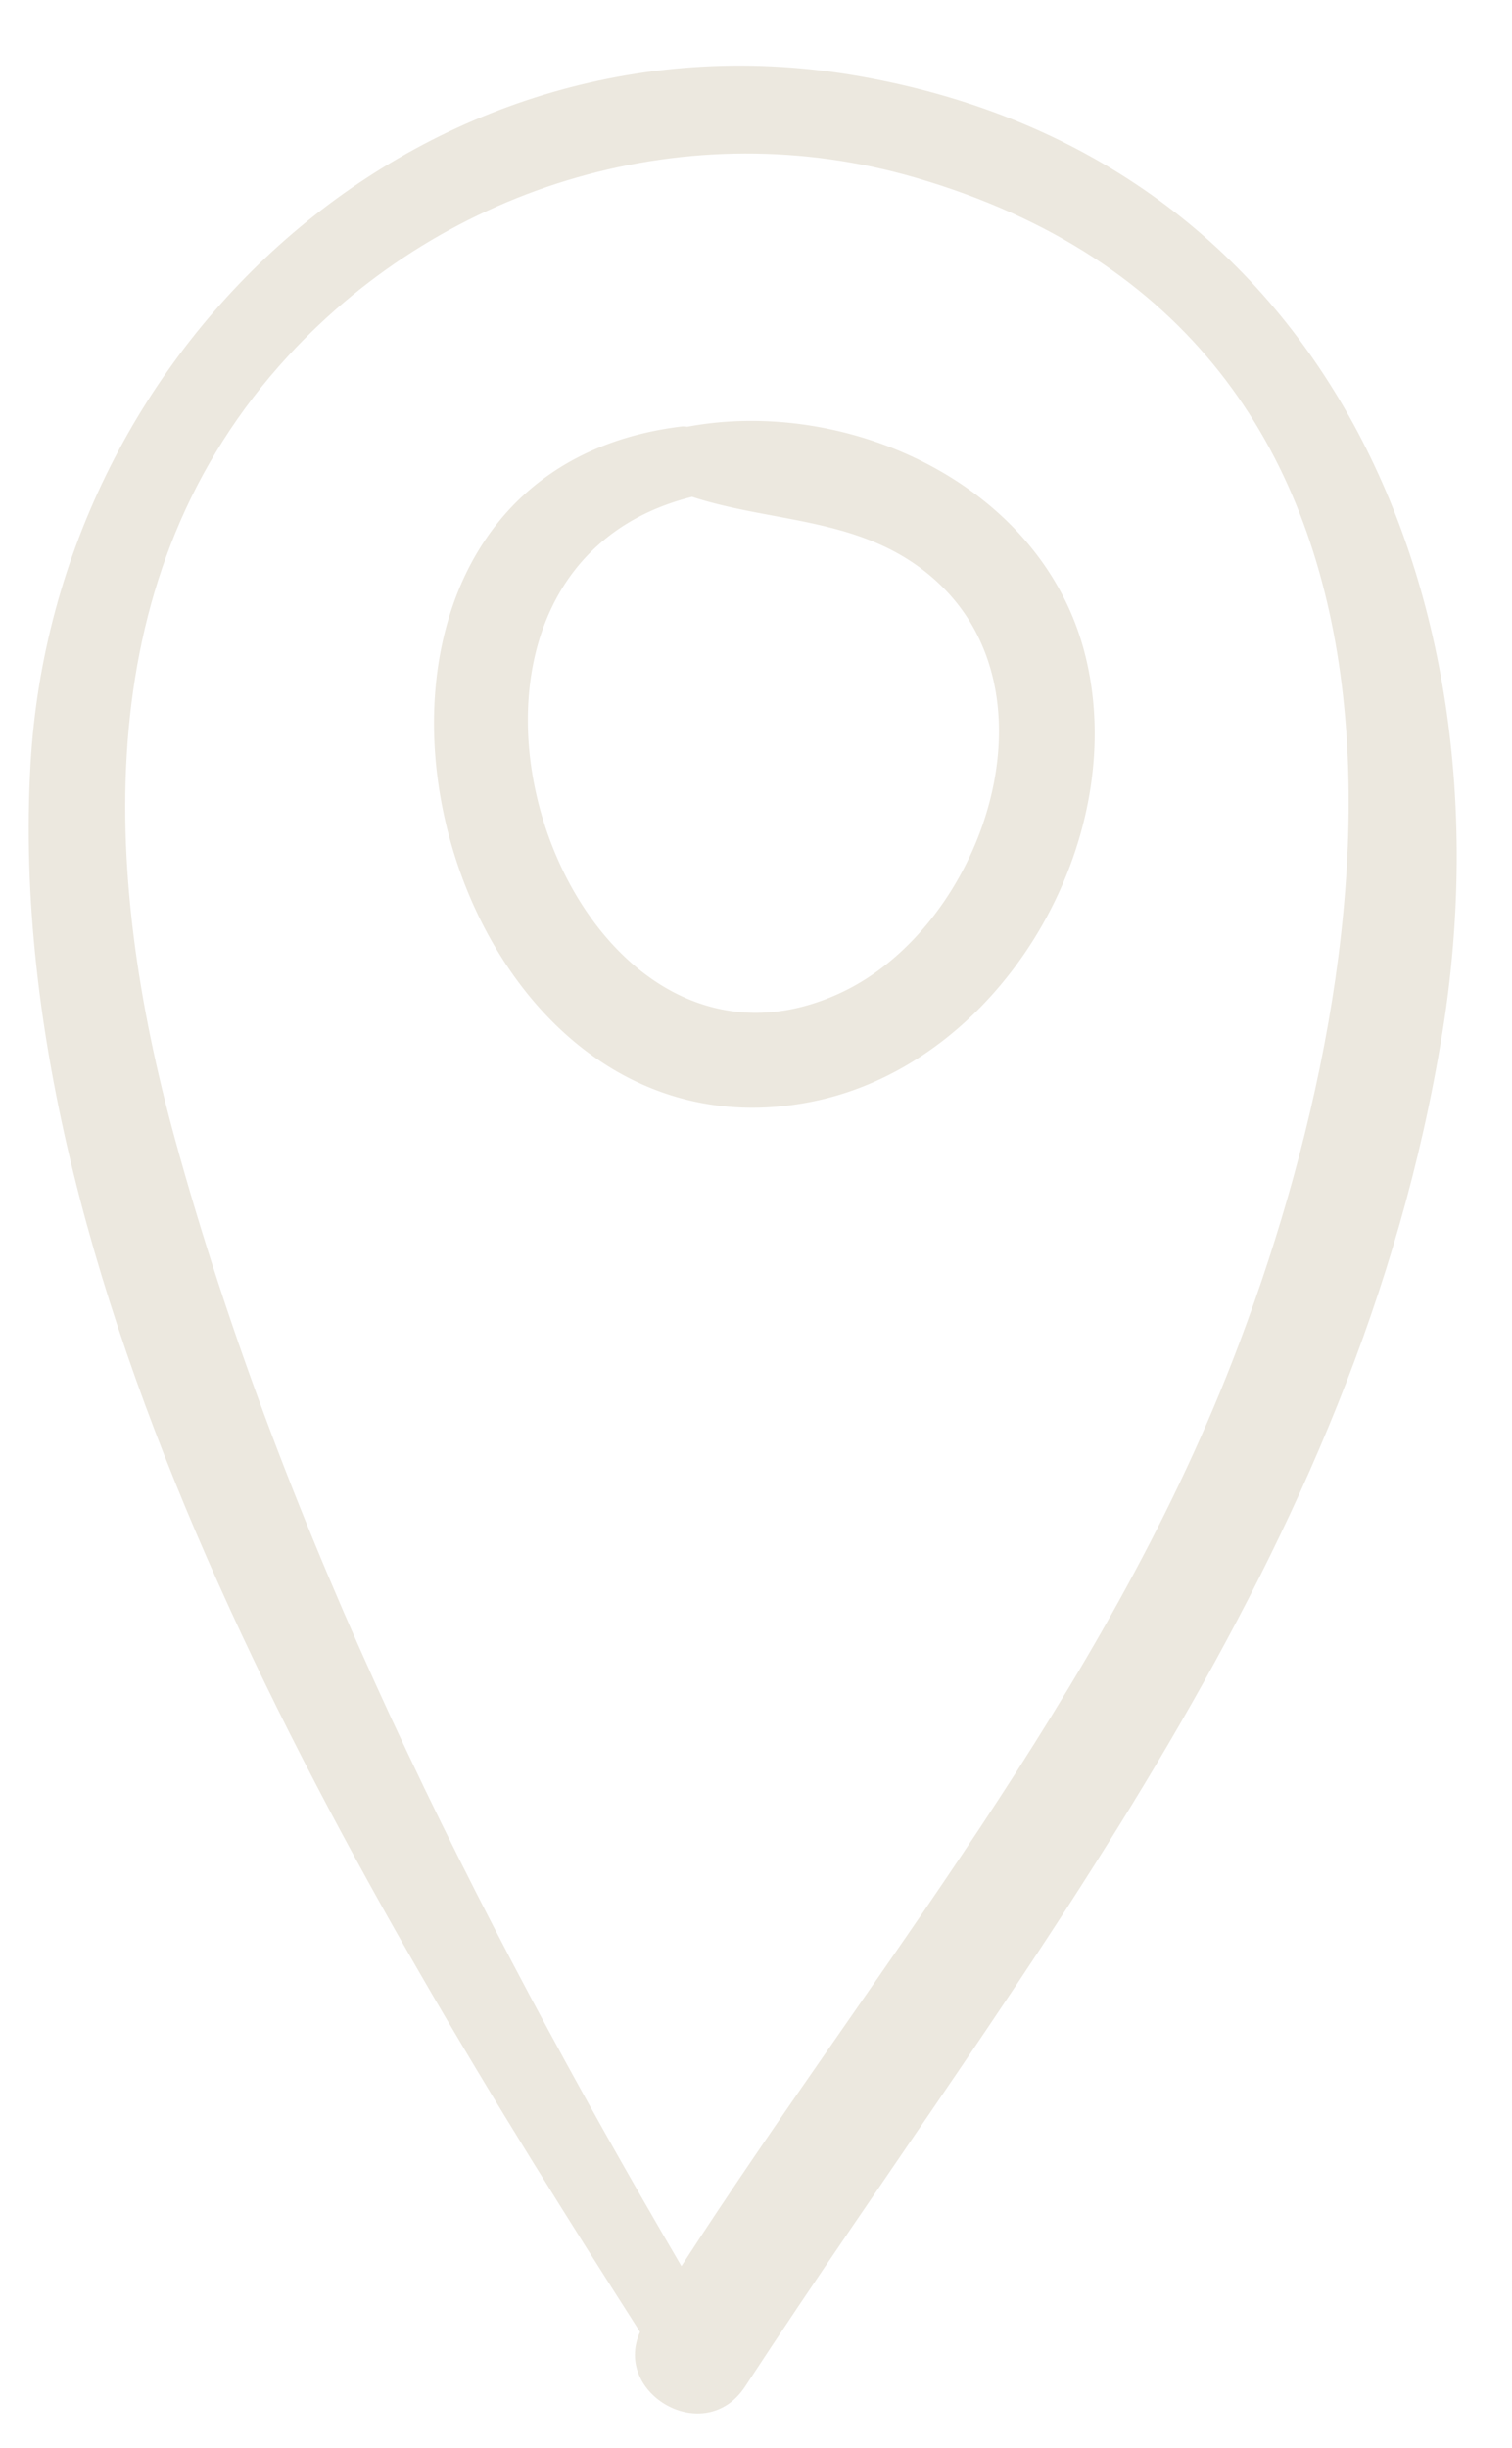 <?xml version="1.0" encoding="UTF-8" standalone="no"?><svg xmlns="http://www.w3.org/2000/svg" xmlns:xlink="http://www.w3.org/1999/xlink" data-name="Layer 1" fill="#000000" height="1282.6" preserveAspectRatio="xMidYMid meet" version="1" viewBox="-15.1 -34.4 792.4 1282.6" width="792.4" zoomAndPan="magnify"><g id="change1_1"><path d="M777.32,235.72c-225.56-40-422.26,138.49-435,360.12-16.07,280.34,172,591.4,319.4,821.78-14.57,32.48,34.06,60.72,55.08,28.61,148.23-226.46,321-434.19,365.44-709.66C1118.68,510.73,1022.84,279.27,777.32,235.72ZM972.14,909c-67.95,174.59-187.92,318.28-288.72,474.14C575,1198,474.75,999.34,418,792.57,379.5,652.19,372,496.5,477.45,382.06c83.14-90.17,210.42-127.75,328.71-93.26C1093.67,372.64,1056.8,691.43,972.14,909Z" fill="#ece8df" transform="translate(-341.4 -230.09)"/></g><g id="change1_2"><path d="M686.5,419.3a19.09,19.09,0,0,0-2.64-.17C464.14,445.54,547.08,813.77,751.68,773c99.84-19.87,168.41-137.74,143-235.4C871.93,449.92,771.23,403.51,686.5,419.3ZM767,715.87c-147,68.59-241.81-219-78-259.84,43.63,14.19,90.57,10.3,127.73,43.92C883.19,560,840.81,681.43,767,715.87Z" fill="#ece8df" transform="translate(-341.4 -230.09)"/></g></svg>